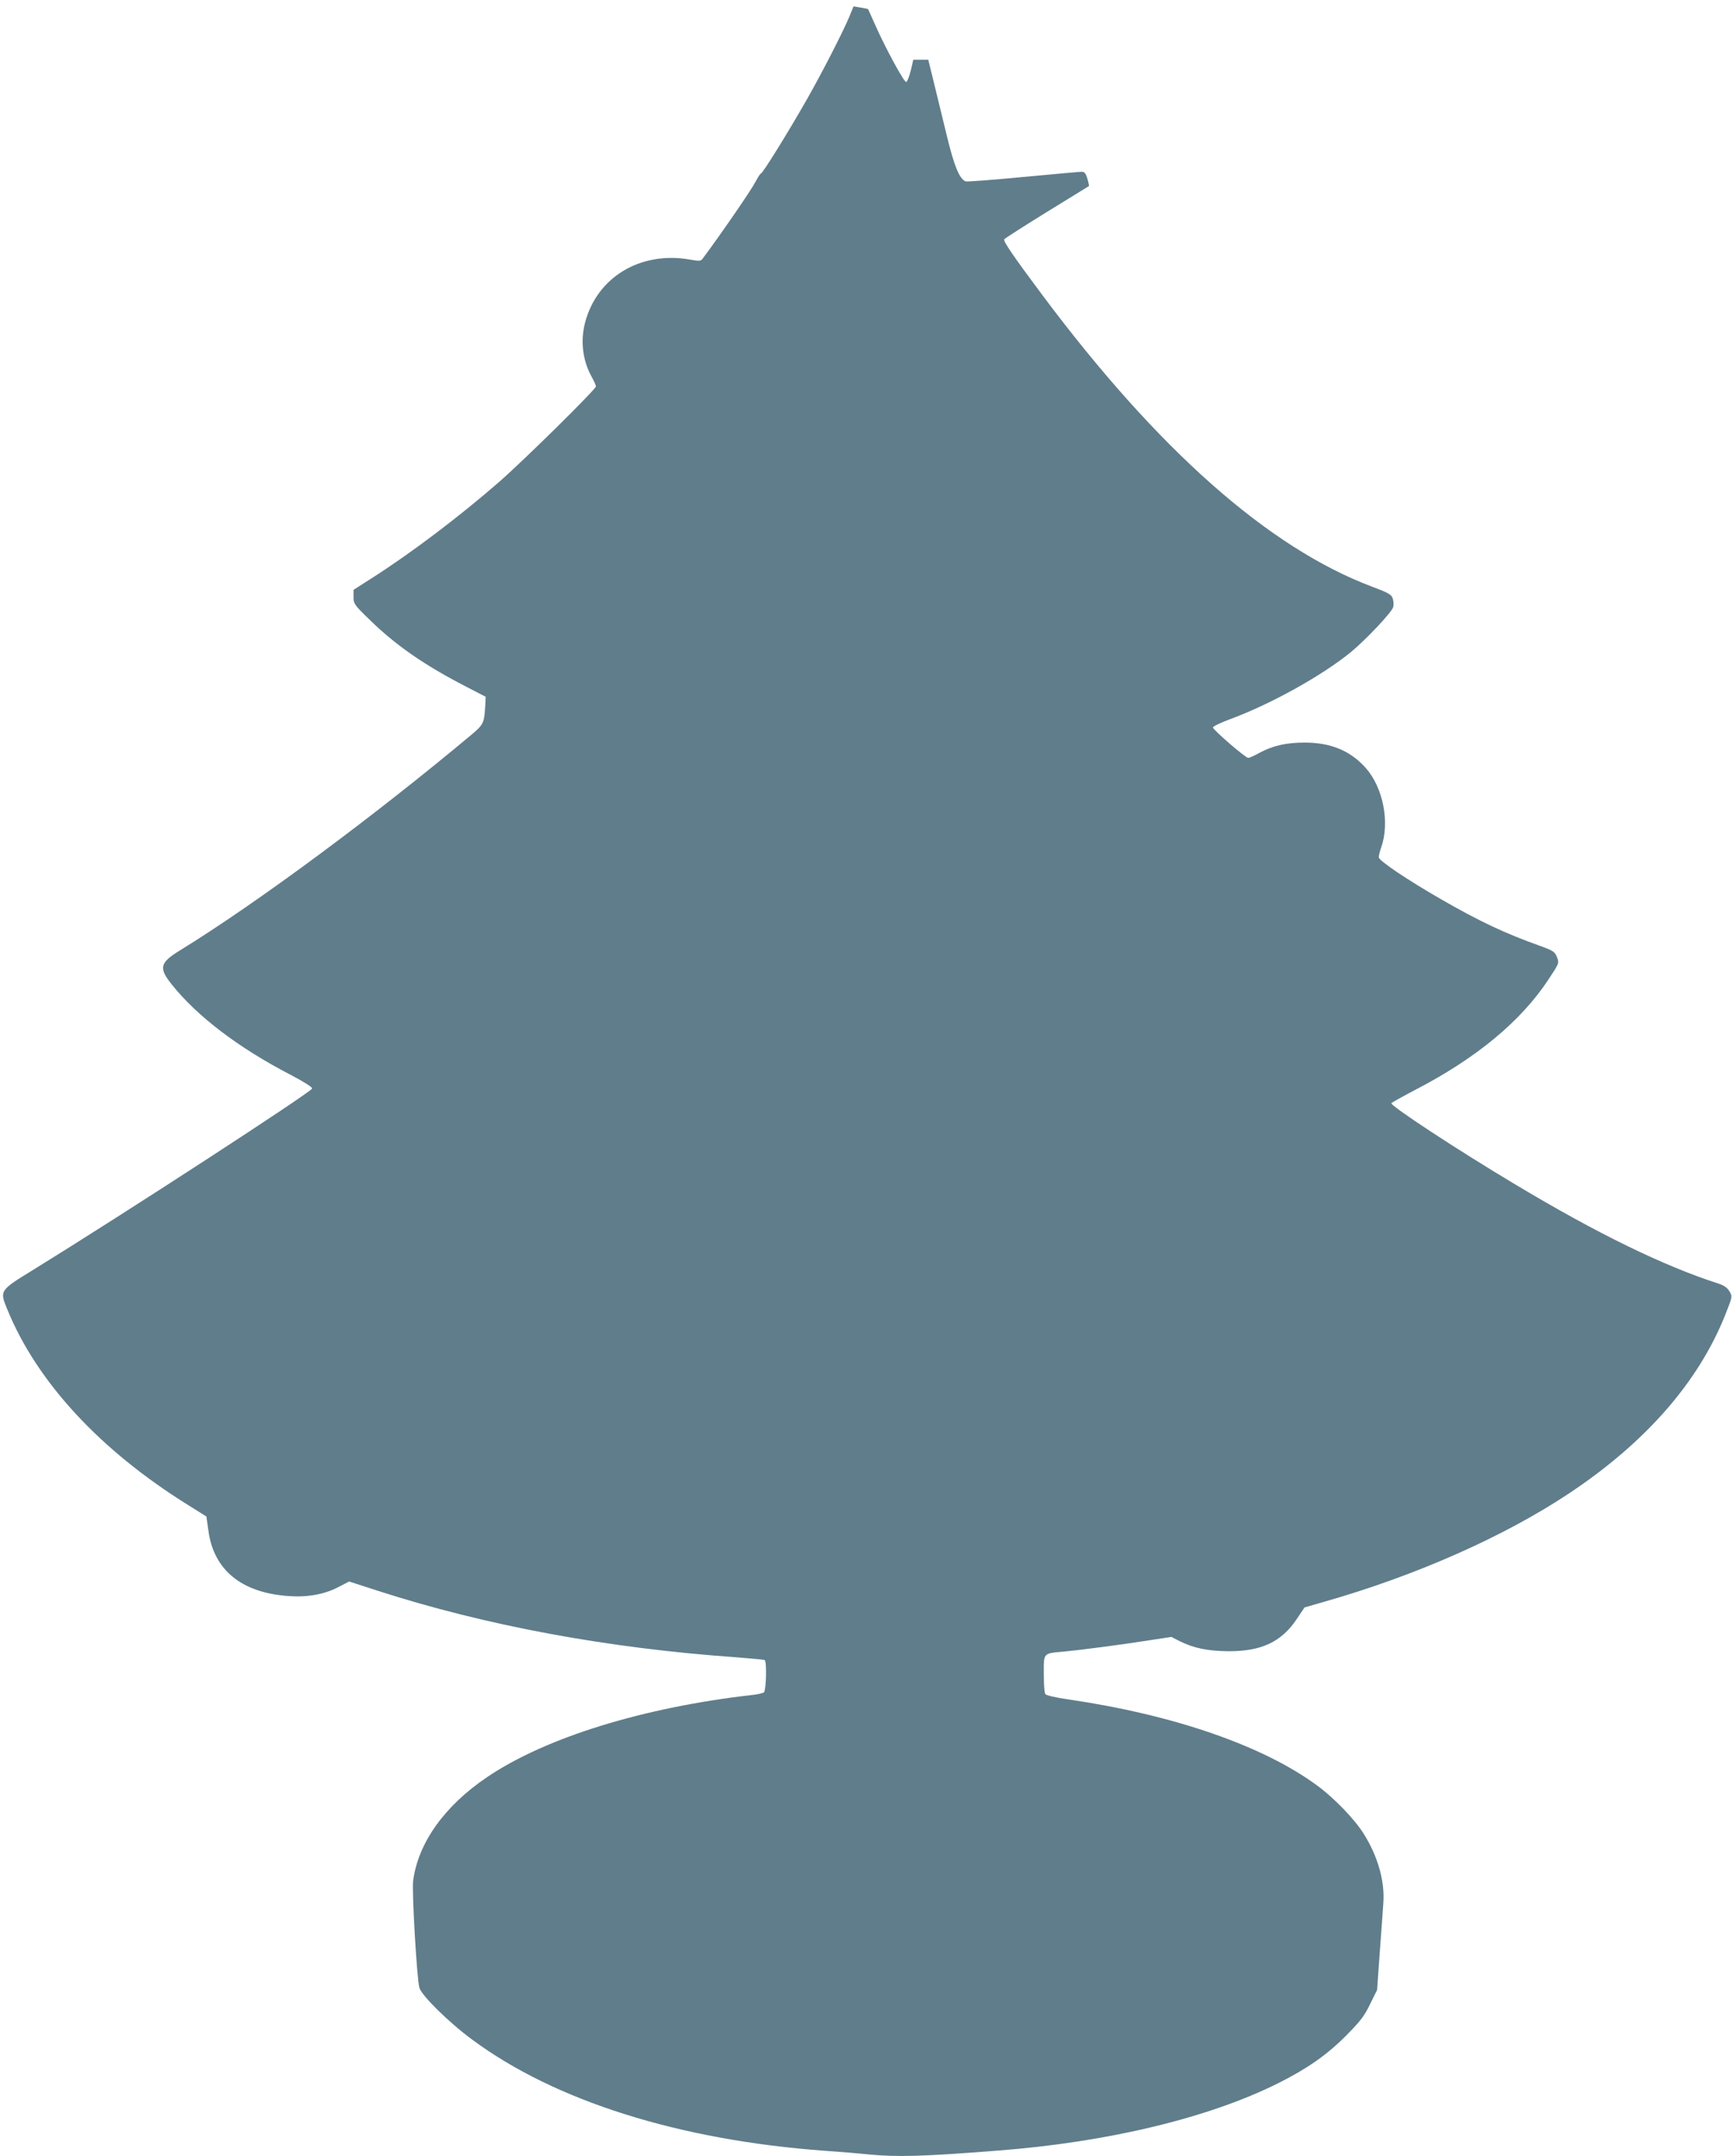 <?xml version="1.0" standalone="no"?>
<!DOCTYPE svg PUBLIC "-//W3C//DTD SVG 20010904//EN"
 "http://www.w3.org/TR/2001/REC-SVG-20010904/DTD/svg10.dtd">
<svg version="1.0" xmlns="http://www.w3.org/2000/svg"
 width="1030pt" height="1280pt" viewBox="0 0 1030 1280"
 preserveAspectRatio="xMidYMid meet">
<g transform="translate(0,1280) scale(0.1,-0.1)"
fill="#607d8b" stroke="none">
<path d="M5048 12708 c-37 -91 -163 -336 -255 -498 -114 -200 -263 -440 -273
-440 -4 0 -19 -24 -34 -52 -20 -41 -202 -306 -311 -452 -12 -17 -19 -17 -78
-7 -293 51 -552 -105 -622 -376 -28 -108 -14 -224 39 -319 14 -26 26 -52 26
-58 0 -17 -431 -442 -577 -569 -238 -207 -524 -423 -755 -570 l-108 -69 0 -42
c0 -41 4 -47 98 -138 155 -151 325 -268 567 -393 l120 -62 -2 -44 c-6 -111
-10 -120 -81 -180 -580 -485 -1273 -999 -1735 -1283 -118 -73 -125 -103 -47
-201 151 -189 396 -376 707 -537 80 -42 130 -74 127 -81 -9 -24 -1127 -750
-1656 -1076 -202 -124 -201 -123 -154 -237 176 -430 551 -835 1072 -1159 l110
-69 12 -84 c31 -233 196 -368 472 -388 114 -9 215 9 298 52 l66 34 170 -55
c642 -207 1364 -341 2131 -395 88 -7 163 -14 167 -16 14 -9 9 -180 -4 -192 -7
-5 -40 -13 -73 -16 -647 -74 -1225 -253 -1571 -487 -254 -171 -411 -392 -440
-617 -8 -60 22 -579 37 -633 11 -45 175 -207 314 -309 491 -364 1230 -597
2095 -660 85 -6 199 -15 253 -21 176 -17 327 -13 772 22 657 50 1259 195 1673
403 169 85 286 167 398 280 83 84 108 115 142 186 l42 85 16 225 c9 124 19
254 21 290 10 128 -32 277 -115 410 -53 86 -175 213 -277 288 -320 236 -850
420 -1479 512 -77 11 -132 24 -137 32 -5 7 -9 61 -9 121 0 125 -5 120 120 131
95 9 336 40 507 67 l131 20 49 -25 c84 -42 168 -59 293 -60 193 0 311 55 402
190 l47 70 118 34 c544 155 1068 387 1453 643 456 303 771 663 930 1065 41
104 41 104 23 135 -13 21 -32 35 -63 45 -329 106 -721 297 -1210 590 -340 203
-744 468 -735 482 3 4 72 43 153 85 354 185 615 401 777 645 67 101 67 101 54
136 -13 33 -21 39 -104 69 -207 74 -355 144 -575 270 -211 121 -380 235 -380
255 0 10 6 35 14 57 53 150 12 357 -92 474 -91 102 -208 150 -362 150 -109 0
-189 -18 -269 -61 -30 -17 -60 -30 -66 -30 -17 0 -210 167 -210 181 0 6 47 29
105 50 242 90 542 257 713 396 89 73 246 239 253 269 3 13 2 36 -3 51 -8 23
-25 33 -124 70 -613 231 -1271 813 -1955 1728 -169 226 -236 323 -229 334 3 5
117 78 253 162 136 83 248 153 250 154 2 2 -2 21 -9 44 -9 31 -17 41 -33 41
-12 0 -168 -14 -348 -31 -180 -17 -334 -29 -342 -26 -37 14 -69 93 -113 276
-25 102 -60 245 -77 316 l-32 130 -44 0 -45 0 -15 -64 c-9 -36 -21 -66 -27
-68 -12 -4 -126 206 -188 347 -21 47 -38 86 -39 86 0 1 -20 5 -44 9 l-42 7
-22 -54z"/>
</g>
</svg>
